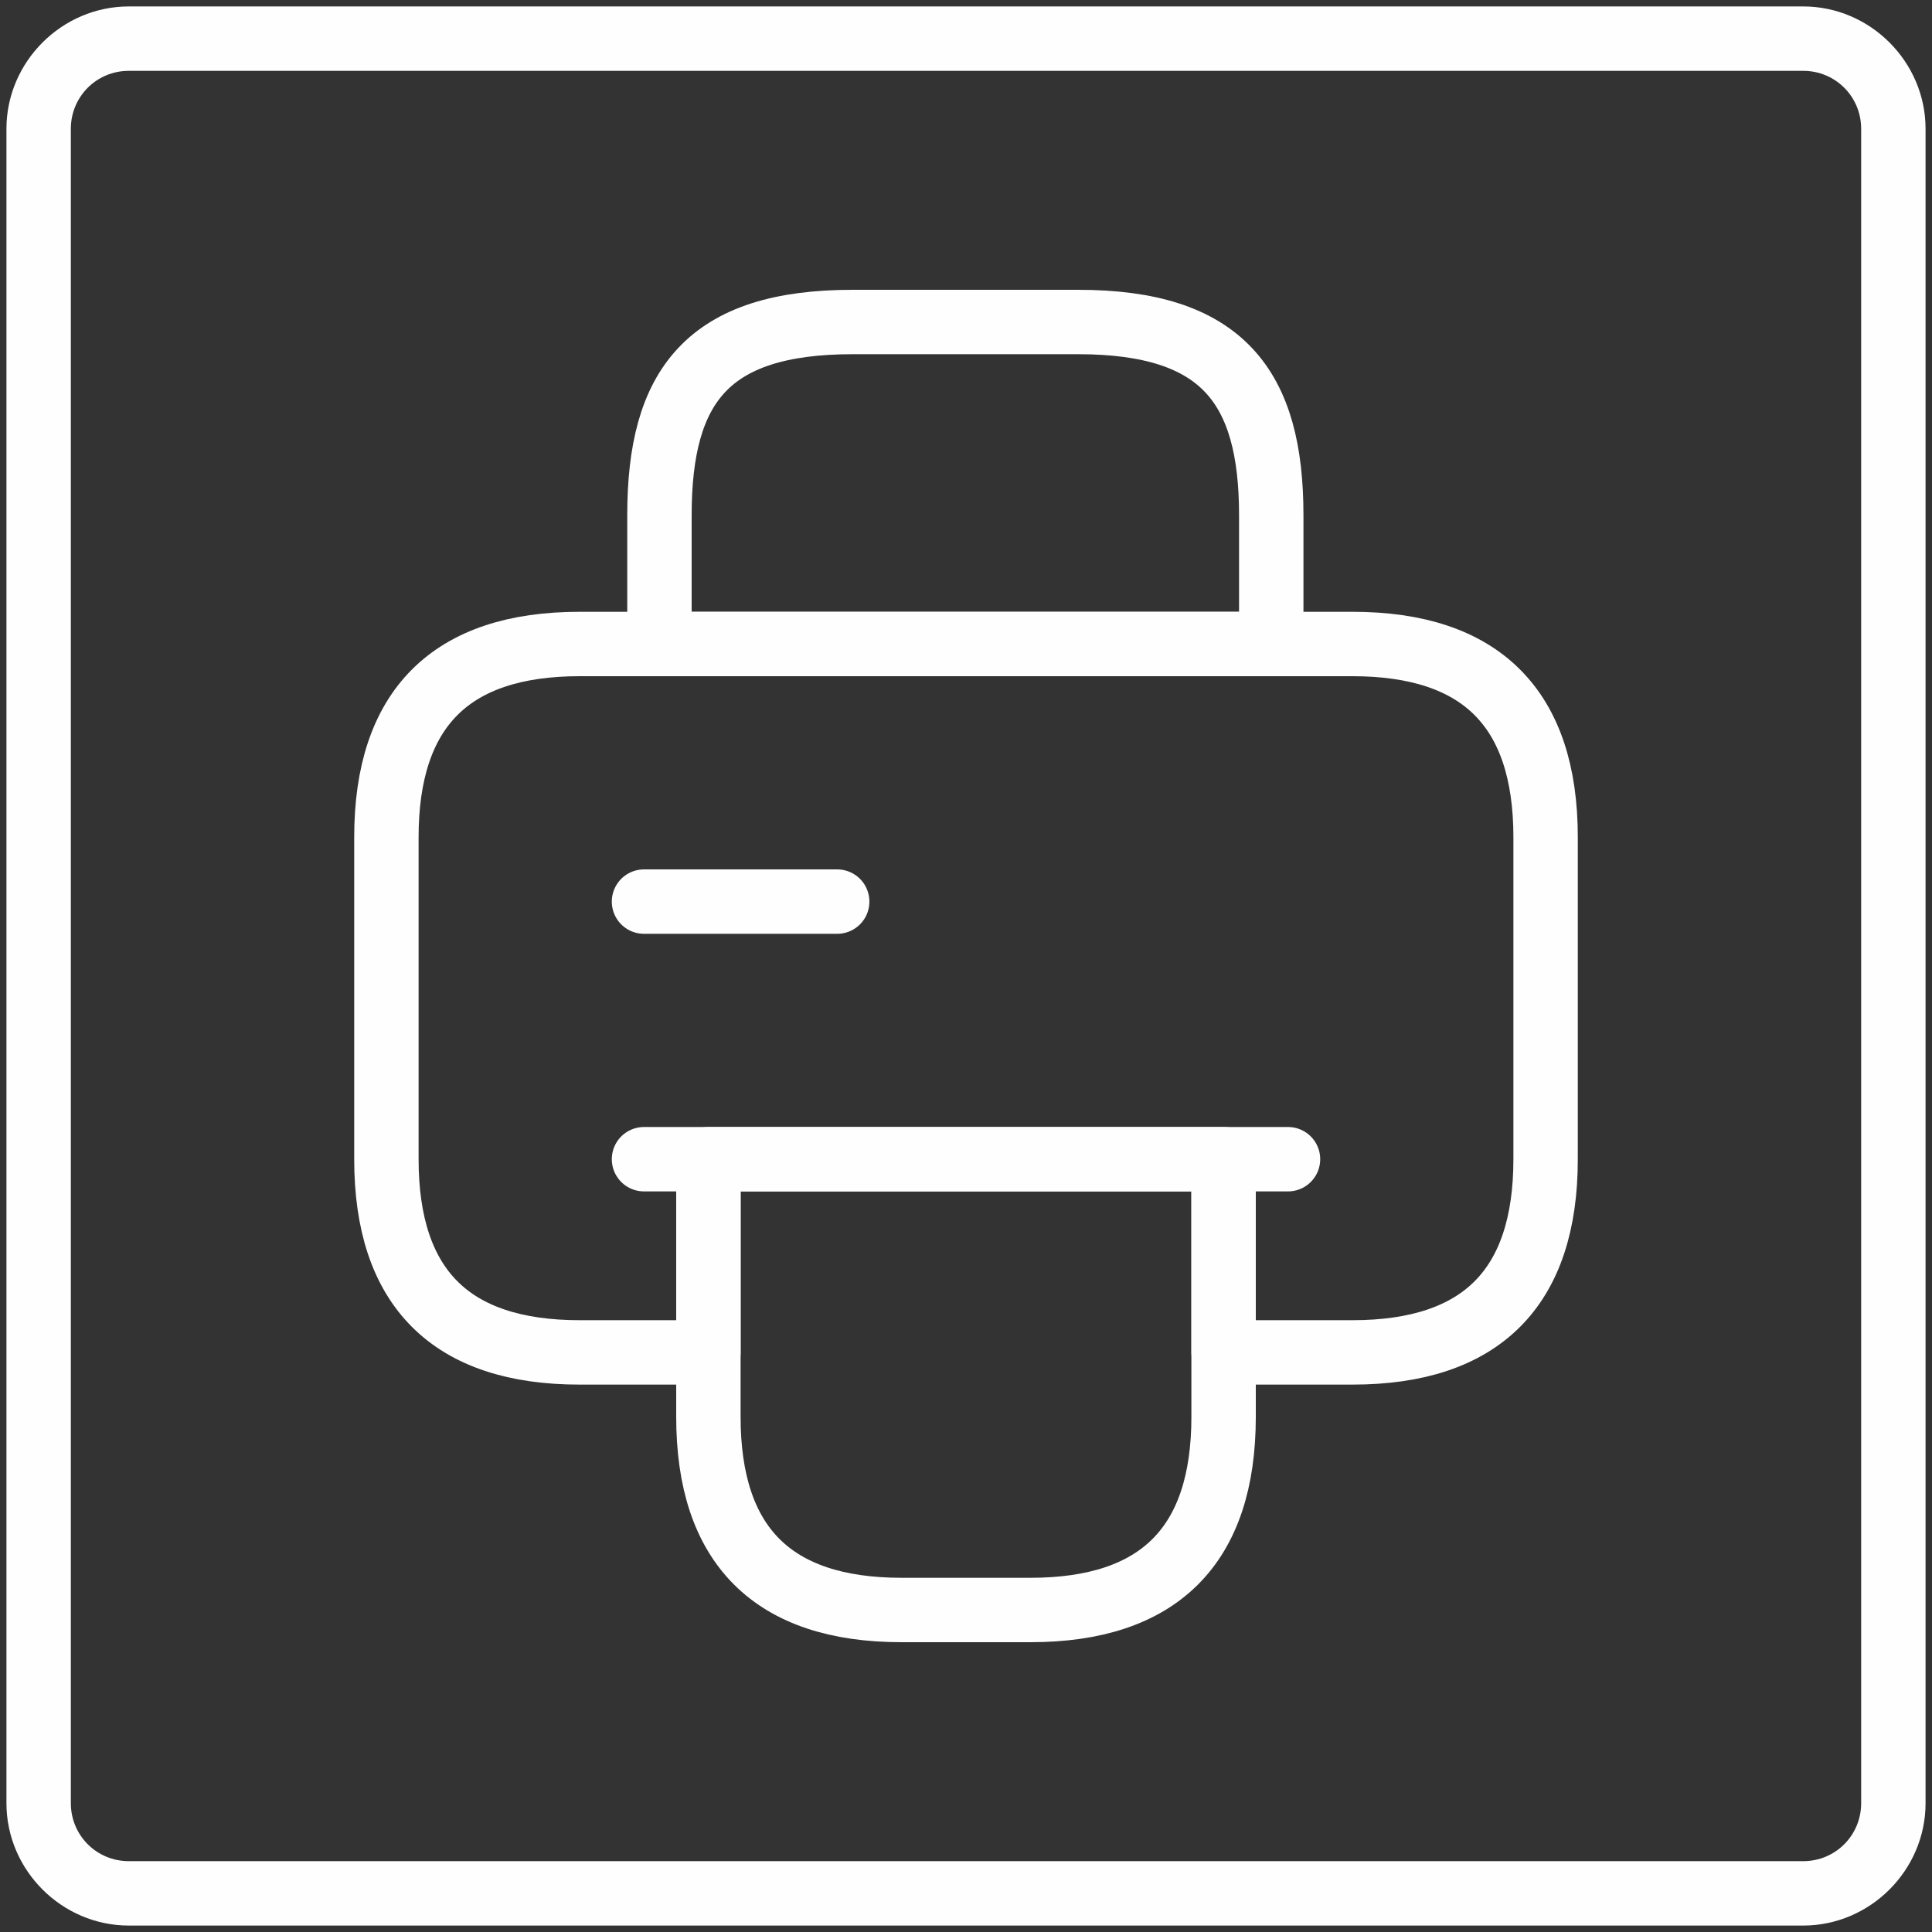 <?xml version="1.0" encoding="utf-8"?>
<!-- Generator: Adobe Illustrator 19.0.0, SVG Export Plug-In . SVG Version: 6.00 Build 0)  -->
<svg version="1.1" id="圖層_1" xmlns="http://www.w3.org/2000/svg" xmlns:xlink="http://www.w3.org/1999/xlink" x="0px" y="0px"
	 viewBox="50 26 150 150" style="enable-background:new 50 26 150 150;" xml:space="preserve">
<rect x="50" y="26" width="150" height="150" fill="#333333" stroke="none"/>
<style type="text/css">
	.st0{fill:#FEFEFE;}
	.st1{fill:none;stroke:#FEFEFE;stroke-width:5;stroke-linecap:round;stroke-linejoin:round;stroke-miterlimit:10;}
</style>
<g>
	<path class="st0" d="M190,31.5c2.5,0,4.5,2,4.5,4.5v130c0,2.5-2,4.5-4.5,4.5H60c-2.5,0-4.5-2-4.5-4.5V36c0-2.5,2-4.5,4.5-4.5H190
		 M190,26.5H60c-5.2,0-9.5,4.3-9.5,9.5v130c0,5.2,4.3,9.5,9.5,9.5h130c5.2,0,9.5-4.3,9.5-9.5V36C199.5,30.8,195.2,26.5,190,26.5
		L190,26.5z"/>
</g>
<path class="st1" d="M101.2,76h47.5V66c0-10-3.8-15-15-15h-17.5c-11.3,0-15,5-15,15V76z M145,116v20c0,10-5,15-15,15h-10
	c-10,0-15-5-15-15v-20H145z"/>
<path class="st1" d="M150,116h-50 M100,96h15 M170,91v25c0,10-5,15-15,15h-10v-15h-40v15H95c-10,0-15-5-15-15V91c0-10,5-15,15-15h60
	C165,76,170,81,170,91z"/>
</svg>
